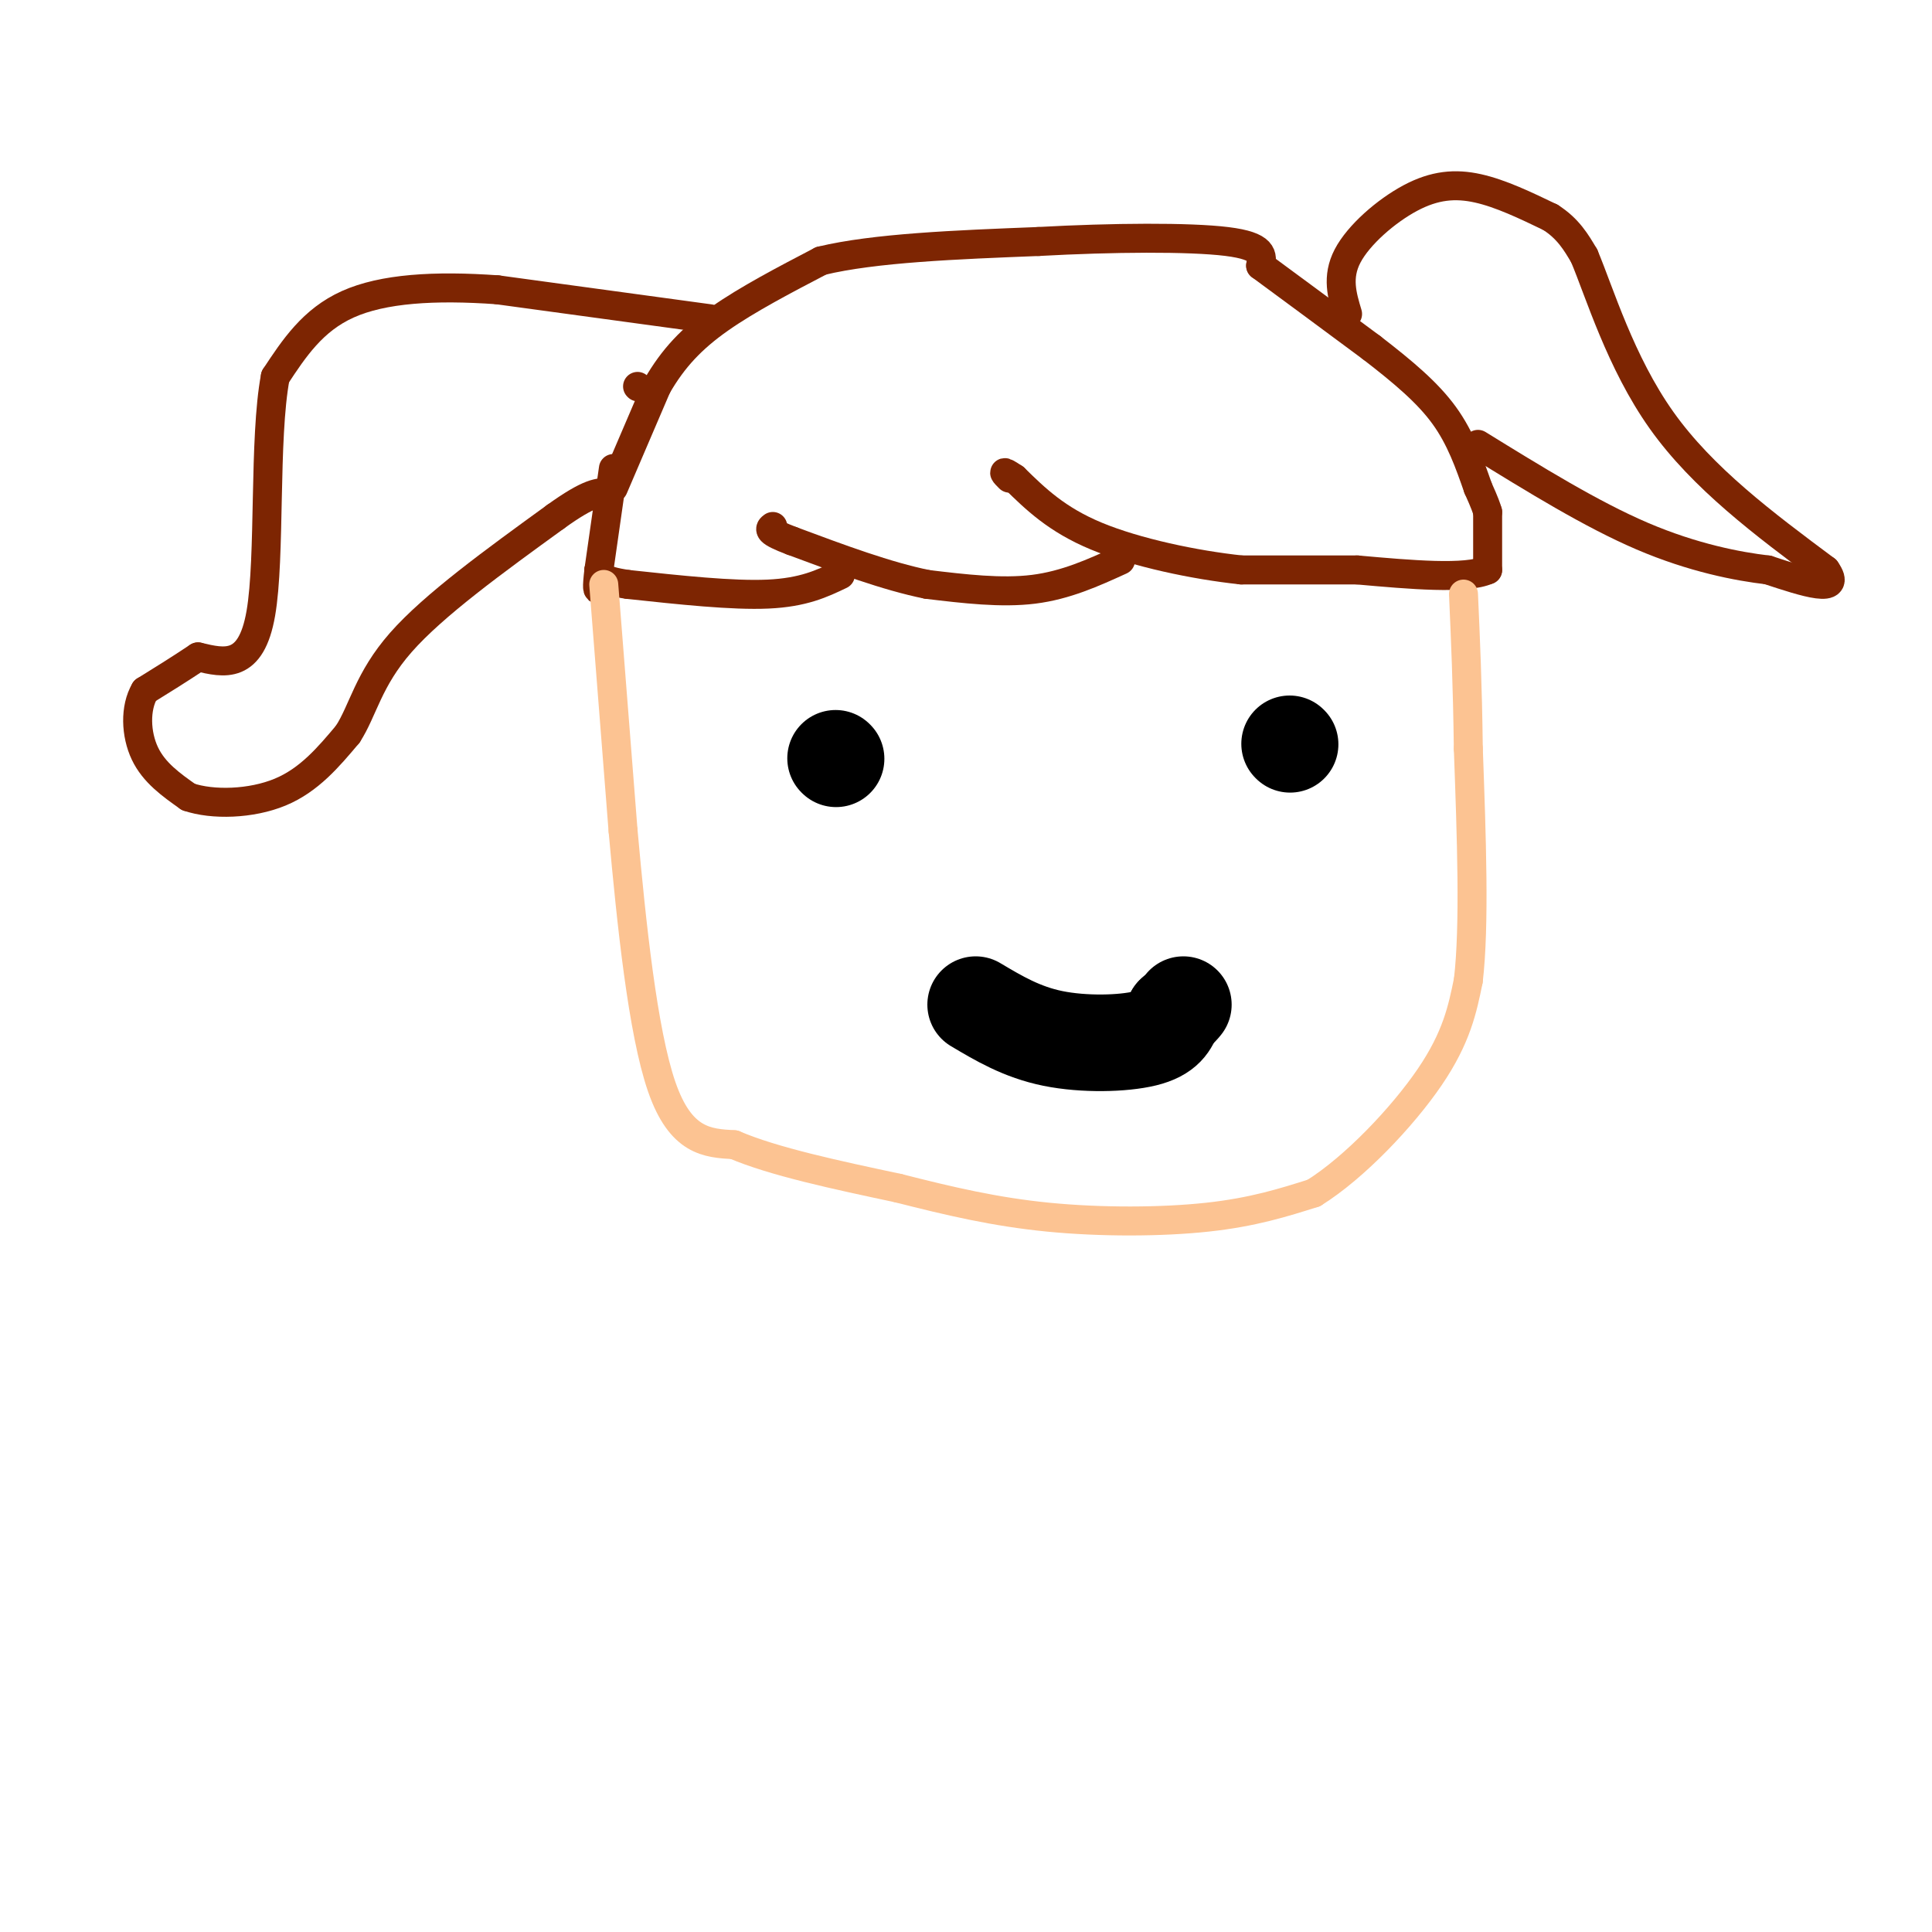 <svg viewBox='0 0 400 400' version='1.1' xmlns='http://www.w3.org/2000/svg' xmlns:xlink='http://www.w3.org/1999/xlink'><g fill='none' stroke='#7D2502' stroke-width='6' stroke-linecap='round' stroke-linejoin='round'><path d='M127,101c0.000,0.000 9.000,-21.000 9,-21'/><path d='M136,80c3.356,-5.844 7.244,-9.956 13,-14c5.756,-4.044 13.378,-8.022 21,-12'/><path d='M170,54c11.000,-2.667 28.000,-3.333 45,-4'/><path d='M215,50c15.356,-0.844 31.244,-0.956 39,0c7.756,0.956 7.378,2.978 7,5'/><path d='M261,55c5.000,3.667 14.000,10.333 23,17'/><path d='M284,72c6.600,5.089 11.600,9.311 15,14c3.400,4.689 5.200,9.844 7,15'/><path d='M306,101c1.500,3.333 1.750,4.167 2,5'/><path d='M127,97c0.000,0.000 -3.000,21.000 -3,21'/><path d='M124,118c-0.500,4.167 -0.250,4.083 0,4'/><path d='M308,106c0.000,0.000 0.000,12.000 0,12'/><path d='M308,118c-4.500,2.000 -15.750,1.000 -27,0'/><path d='M281,118c-8.500,0.000 -16.250,0.000 -24,0'/><path d='M257,118c-9.644,-1.022 -21.756,-3.578 -30,-7c-8.244,-3.422 -12.622,-7.711 -17,-12'/><path d='M210,99c-3.000,-2.000 -2.000,-1.000 -1,0'/><path d='M232,116c-5.667,2.583 -11.333,5.167 -18,6c-6.667,0.833 -14.333,-0.083 -22,-1'/><path d='M192,121c-8.333,-1.667 -18.167,-5.333 -28,-9'/><path d='M164,112c-5.333,-2.000 -4.667,-2.500 -4,-3'/><path d='M174,119c-3.833,1.833 -7.667,3.667 -15,4c-7.333,0.333 -18.167,-0.833 -29,-2'/><path d='M130,121c-5.833,-0.833 -5.917,-1.917 -6,-3'/><path d='M132,80c0.000,0.000 0.100,0.100 0.1,0.1'/><path d='M147,66c0.000,0.000 -44.000,-6.000 -44,-6'/><path d='M103,60c-13.067,-0.933 -23.733,-0.267 -31,3c-7.267,3.267 -11.133,9.133 -15,15'/><path d='M57,78c-2.422,12.822 -0.978,37.378 -3,49c-2.022,11.622 -7.511,10.311 -13,9'/><path d='M41,136c-4.000,2.667 -7.500,4.833 -11,7'/><path d='M30,143c-2.111,3.578 -1.889,9.022 0,13c1.889,3.978 5.444,6.489 9,9'/><path d='M39,165c5.000,1.711 13.000,1.489 19,-1c6.000,-2.489 10.000,-7.244 14,-12'/><path d='M72,152c3.200,-4.933 4.200,-11.267 11,-19c6.800,-7.733 19.400,-16.867 32,-26'/><path d='M115,107c7.167,-5.167 9.083,-5.083 11,-5'/><path d='M279,65c-1.143,-3.810 -2.286,-7.619 0,-12c2.286,-4.381 8.000,-9.333 13,-12c5.000,-2.667 9.286,-3.048 14,-2c4.714,1.048 9.857,3.524 15,6'/><path d='M321,45c3.667,2.333 5.333,5.167 7,8'/><path d='M328,53c3.133,7.422 7.467,21.978 16,34c8.533,12.022 21.267,21.511 34,31'/><path d='M378,118c3.667,5.167 -4.167,2.583 -12,0'/><path d='M366,118c-6.133,-0.711 -15.467,-2.489 -26,-7c-10.533,-4.511 -22.267,-11.756 -34,-19'/></g>
<g fill='none' stroke='#FCC392' stroke-width='6' stroke-linecap='round' stroke-linejoin='round'><path d='M125,121c0.000,0.000 4.000,51.000 4,51'/><path d='M129,172c1.733,19.178 4.067,41.622 8,53c3.933,11.378 9.467,11.689 15,12'/><path d='M152,237c8.167,3.500 21.083,6.250 34,9'/><path d='M186,246c10.571,2.690 20.000,4.917 31,6c11.000,1.083 23.571,1.024 33,0c9.429,-1.024 15.714,-3.012 22,-5'/><path d='M272,247c8.400,-5.222 18.400,-15.778 24,-24c5.600,-8.222 6.800,-14.111 8,-20'/><path d='M304,203c1.333,-11.333 0.667,-29.667 0,-48'/><path d='M304,155c-0.167,-13.333 -0.583,-22.667 -1,-32'/></g>
<g fill='none' stroke='#000000' stroke-width='20' stroke-linecap='round' stroke-linejoin='round'><path d='M267,154c0.000,0.000 0.100,0.100 0.1,0.1'/><path d='M173,157c0.000,0.000 0.100,0.100 0.1,0.1'/><path d='M202,208c4.778,2.844 9.556,5.689 16,7c6.444,1.311 14.556,1.089 19,0c4.444,-1.089 5.222,-3.044 6,-5'/><path d='M243,210c1.333,-1.167 1.667,-1.583 2,-2'/></g>
</svg>
